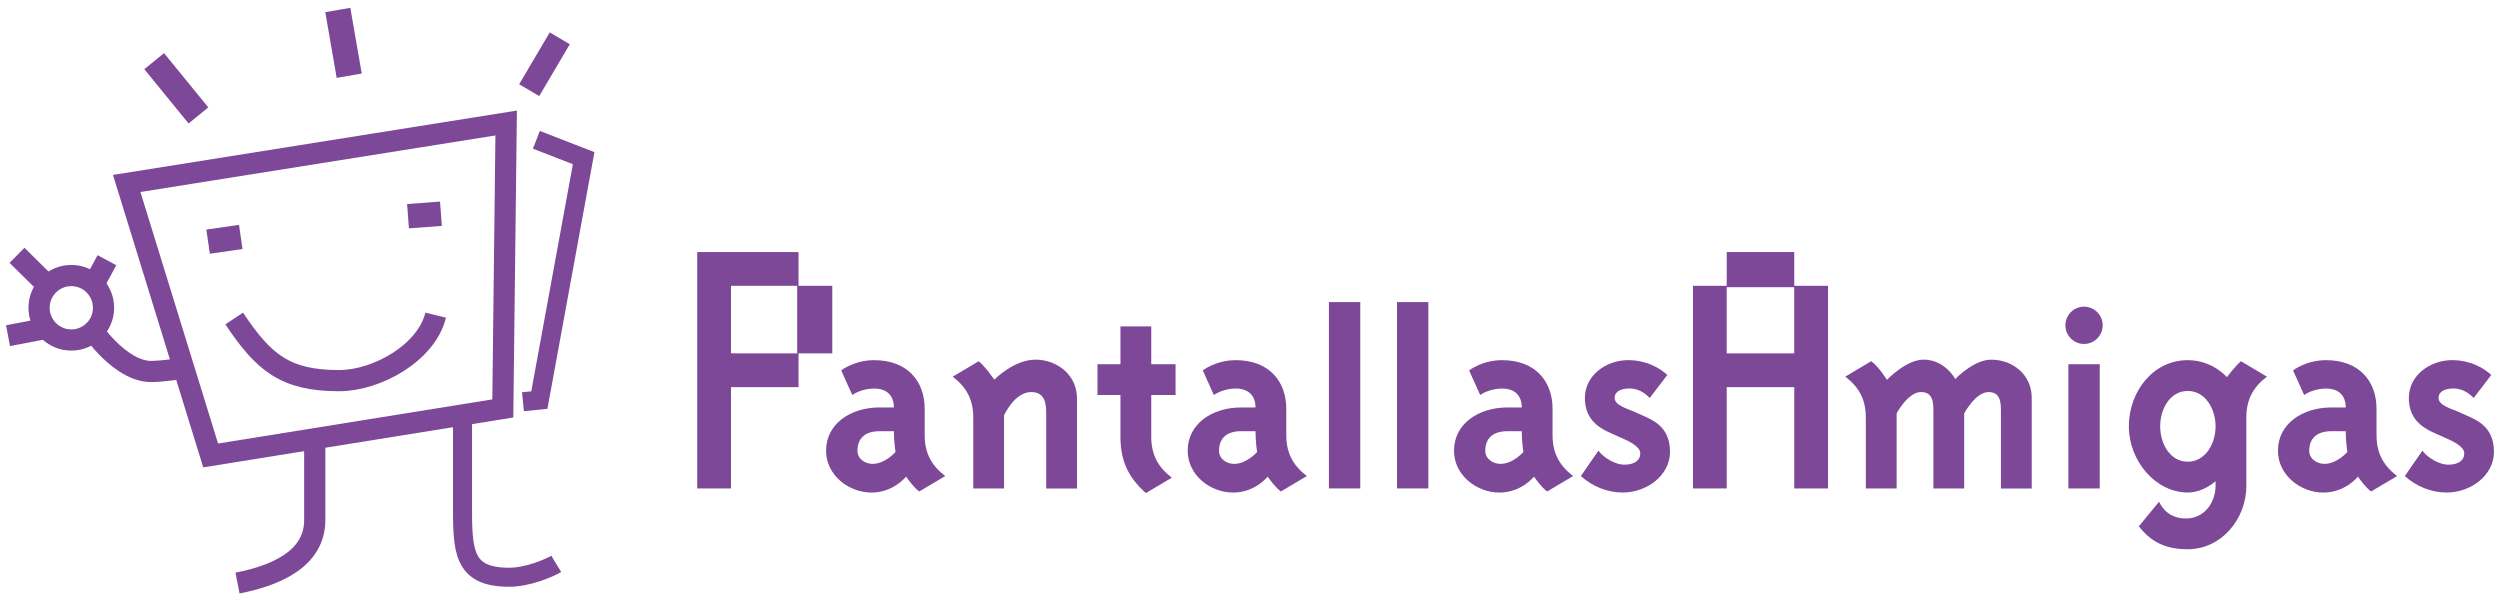 <?xml version="1.0" encoding="utf-8"?>
<!-- Generator: Adobe Illustrator 16.0.0, SVG Export Plug-In . SVG Version: 6.00 Build 0)  -->
<!DOCTYPE svg PUBLIC "-//W3C//DTD SVG 1.1//EN" "http://www.w3.org/Graphics/SVG/1.1/DTD/svg11.dtd">
<svg version="1.1" id="Capa_1" xmlns="http://www.w3.org/2000/svg" xmlns:xlink="http://www.w3.org/1999/xlink" x="0px" y="0px"
	 width="237px" height="57px" viewBox="0 0 237 57" enable-background="new 0 0 237 57" xml:space="preserve">
<g>
	<g>
		<path fill="#7D4898" d="M75.701,33.498v3.203h-6.403v9.604h-3.202v-22.41H75.7v3.2h3.202v6.403H75.701z M75.573,27.095h-6.275
			v6.403h6.275V27.095z"/>
		<path fill="#7D4898" d="M87.66,41.236v-2.485c0-2.585-1.614-4.608-4.79-4.608c-1.895,0-3.124,0.974-3.124,0.974l1.05,2.327
			c0.666-0.459,1.536-0.609,2.073-0.609c1.229,0,1.87,0.689,1.87,1.792c0,0-0.922,0-1.357,0c-2.766,0-5.07,1.562-5.07,4.099
			c0,2.327,2.151,3.969,4.303,3.969c2.099,0,3.277-1.512,3.277-1.512c0.18,0.256,0.769,1.074,1.254,1.407l2.459-1.458
			C88.274,44.104,87.66,42.925,87.66,41.236z M84.741,40.877c0,0.998,0.152,1.973,0.152,1.973s-0.972,1.125-2.175,1.125
			c-0.666,0-1.434-0.434-1.434-1.252c0-0.69,0.281-1.846,2.099-1.846C83.485,40.877,84.741,40.877,84.741,40.877z"/>
		<path fill="#7D4898" d="M92.265,39.595v6.71h2.919v-6.938c0,0,1-2.201,2.562-2.201c1.281,0,1.434,1.022,1.434,1.974v7.17h2.919
			v-8.555c0-2.176-1.844-3.66-3.944-3.66c-2.049,0-3.894,1.896-3.894,1.896s-0.921-1.331-1.485-1.743l-2.458,1.461
			C91.65,36.729,92.265,37.906,92.265,39.595z"/>
		<path fill="#7D4898" d="M109.139,41.391v-3.947h2.305v-2.916h-2.305v-3.586h-2.92v3.586h-2.177v2.916h2.177v3.947
			c0,2.276,0.717,3.84,2.408,5.353l2.459-1.459C109.753,44.257,109.139,43.079,109.139,41.391z"/>
		<path fill="#7D4898" d="M121.939,41.236v-2.485c0-2.585-1.612-4.608-4.79-4.608c-1.896,0-3.125,0.974-3.125,0.974l1.05,2.327
			c0.666-0.459,1.537-0.609,2.075-0.609c1.229,0,1.872,0.689,1.872,1.792c0,0-0.923,0-1.357,0c-2.766,0-5.071,1.562-5.071,4.099
			c0,2.327,2.151,3.969,4.303,3.969c2.099,0,3.278-1.512,3.278-1.512c0.18,0.256,0.77,1.074,1.256,1.407l2.457-1.458
			C122.557,44.104,121.939,42.925,121.939,41.236z M119.021,40.877c0,0.998,0.151,1.973,0.151,1.973s-0.974,1.125-2.176,1.125
			c-0.667,0-1.435-0.434-1.435-1.252c0-0.69,0.281-1.846,2.1-1.846C117.767,40.877,119.021,40.877,119.021,40.877z"/>
		<rect x="125.982" y="28.637" fill="#7D4898" width="2.972" height="17.667"/>
		<rect x="132.436" y="28.637" fill="#7D4898" width="2.972" height="17.667"/>
		<path fill="#7D4898" d="M147.182,41.236v-2.485c0-2.585-1.611-4.608-4.787-4.608c-1.896,0-3.123,0.974-3.123,0.974l1.049,2.327
			c0.666-0.459,1.537-0.609,2.074-0.609c1.229,0,1.869,0.689,1.869,1.792c0,0-0.923,0-1.356,0c-2.767,0-5.069,1.562-5.069,4.099
			c0,2.327,2.148,3.969,4.303,3.969c2.101,0,3.276-1.512,3.276-1.512c0.181,0.256,0.769,1.074,1.255,1.407l2.458-1.458
			C147.798,44.104,147.182,42.925,147.182,41.236z M144.264,40.877c0,0.998,0.151,1.973,0.151,1.973s-0.972,1.125-2.177,1.125
			c-0.665,0-1.434-0.434-1.434-1.252c0-0.69,0.28-1.846,2.1-1.846C143.007,40.877,144.264,40.877,144.264,40.877z"/>
		<path fill="#7D4898" d="M152.684,41.055l1.151,0.514c0.64,0.283,1.664,0.771,1.664,1.41s-0.511,1.074-1.534,1.074
			c-0.77,0-1.922-0.615-2.434-1.33l-1.665,2.406c1.127,1.021,2.562,1.562,3.969,1.562c2.308,0,4.481-1.643,4.481-3.842
			c0-1.925-1.024-2.767-2.305-3.33l-1.152-0.515c-0.639-0.278-1.793-0.589-1.793-1.278c0-0.641,0.642-0.896,1.408-0.896
			c0.819,0,1.407,0.384,1.922,0.896l1.664-2.178c-0.771-0.715-2.049-1.406-3.715-1.406c-2.048,0-4.097,1.406-4.097,3.584
			C150.251,39.646,151.402,40.493,152.684,41.055z"/>
		<path fill="#7D4898" d="M163.691,27.226v6.272h6.401v-6.272H163.691z M170.096,23.895v3.2h3.198v19.21h-3.198v-9.604h-6.404v9.604
			h-3.198v-19.21h3.198v-3.2H170.096z"/>
		<path fill="#7D4898" d="M185.355,35.936c-0.051-0.129-1.049-1.844-2.994-1.844c-1.666,0-3.483,1.919-3.483,1.919
			s-0.742-1.229-1.483-1.768l-2.461,1.461c1.334,1.024,1.946,2.202,1.946,3.891v6.71h2.921v-7.119c0,0,1.074-2.021,2.305-2.021
			c1.18,0,1.18,1.051,1.18,1.92v7.224h2.919v-7.119c0,0,1.073-2.022,2.304-2.022c1.18,0,1.18,1.051,1.18,1.92v7.222h2.918v-8.604
			c0-2.178-1.791-3.609-3.84-3.609C187.098,34.092,185.355,35.936,185.355,35.936z"/>
		<path fill="#7D4898" d="M199.335,30.839c0-0.973-0.794-1.767-1.767-1.767s-1.769,0.794-1.769,1.767
			c0,0.974,0.796,1.767,1.769,1.767C198.541,32.604,199.335,31.812,199.335,30.839z M199.053,46.305V34.525h-2.971v11.779H199.053
			L199.053,46.305z"/>
		<path fill="#7D4898" d="M210.036,45.613v0.436c0,1.588-1.05,3.021-2.638,3.1c-1.229,0.052-2.203-0.485-2.715-1.588l-1.92,2.33
			c1.202,1.562,2.637,2.178,4.635,2.178c3.174,0,5.557-2.844,5.557-6.02v-6.454c0-1.688,0.615-2.866,1.947-3.891l-2.459-1.461
			c-0.614,0.539-1.332,1.512-1.332,1.512s-1.357-1.612-3.713-1.612c-3.277,0-5.582,2.972-5.582,6.272
			c0,3.306,2.562,6.274,5.582,6.274C208.909,46.689,210.036,45.613,210.036,45.613z M210.036,40.415
			c0,1.664-0.974,3.354-2.638,3.354c-1.666,0-2.612-1.69-2.612-3.354s0.946-3.354,2.612-3.354
			C209.062,37.061,210.036,38.751,210.036,40.415z"/>
		<path fill="#7D4898" d="M225.294,41.236v-2.485c0-2.585-1.612-4.608-4.787-4.608c-1.896,0-3.124,0.974-3.124,0.974l1.049,2.327
			c0.666-0.459,1.536-0.609,2.075-0.609c1.228,0,1.869,0.689,1.869,1.792c0,0-0.922,0-1.356,0c-2.768,0-5.071,1.562-5.071,4.099
			c0,2.327,2.151,3.969,4.303,3.969c2.103,0,3.276-1.512,3.276-1.512c0.181,0.256,0.771,1.074,1.257,1.407l2.459-1.458
			C225.909,44.104,225.294,42.925,225.294,41.236z M222.376,40.877c0,0.998,0.151,1.973,0.151,1.973s-0.973,1.125-2.176,1.125
			c-0.666,0-1.437-0.434-1.437-1.252c0-0.69,0.284-1.846,2.103-1.846C221.121,40.877,222.376,40.877,222.376,40.877z"/>
		<path fill="#7D4898" d="M230.796,41.055l1.151,0.514c0.64,0.283,1.666,0.771,1.666,1.41s-0.514,1.074-1.537,1.074
			c-0.77,0-1.922-0.615-2.432-1.33l-1.666,2.406c1.127,1.021,2.561,1.562,3.969,1.562c2.306,0,4.479-1.643,4.479-3.842
			c0-1.925-1.021-2.767-2.305-3.33l-1.151-0.515c-0.641-0.278-1.794-0.589-1.794-1.278c0-0.641,0.644-0.896,1.408-0.896
			c0.82,0,1.409,0.384,1.922,0.896l1.664-2.178c-0.767-0.715-2.049-1.406-3.713-1.406c-2.047,0-4.099,1.406-4.099,3.584
			C228.361,39.646,229.516,40.493,230.796,41.055z"/>
	</g>
	<g>
		<polygon fill="none" points="48.281,9.468 57.589,14.349 50.941,40.395 47.035,40.573 		"/>
		<polygon fill="none" points="11.599,14.424 19.154,46.323 44.13,41.866 46.683,9.469 		"/>
		<polygon fill="none" stroke="#7D4898" stroke-width="2.009" stroke-miterlimit="3.864" points="12.011,17.392 47.984,11.661 
			47.666,38.72 19.97,43.176 		"/>
		<polyline fill="none" stroke="#7D4898" stroke-width="1.805" stroke-miterlimit="3.864" points="50.85,13.253 55.33,14.995 
			51.13,37.926 49.576,38.083 		"/>
		<path fill="none" stroke="#7D4898" stroke-width="1.805" stroke-miterlimit="3.864" d="M43.846,39.038c0,3.422,0,5.253,0,8.674
			c0,4.456-0.028,7.011,4.428,7.011c1.75,0,3.791-0.867,4.457-1.271"/>
		<path fill="none" stroke="#7D4898" stroke-width="2.009" stroke-miterlimit="3.864" d="M29.838,42.223c0,2.784,0,4.297,0,7.082
			c0,3.66-3.66,5.252-7.321,5.969"/>
		<path fill="none" stroke="#7D4898" stroke-width="1.805" stroke-miterlimit="3.864" d="M23.154,21.529"/>
		<path fill="none" stroke="#7D4898" stroke-width="2.009" stroke-miterlimit="3.864" d="M22.202,30.195
			c2.792,4.193,4.846,5.889,9.939,5.889c3.581,0,8.286-2.624,9.162-6.206"/>
		<path fill="none" stroke="#7D4898" stroke-width="2.009" stroke-miterlimit="3.864" d="M17.425,34.898
			c0,0-1.912,0.317-3.106,0.317c-2.945,0-5.664-4.071-5.664-4.071"/>
		<circle fill="none" stroke="#7D4898" stroke-width="2.009" stroke-miterlimit="3.864" cx="6.759" cy="29.177" r="3.056"/>
		
			<line fill="none" stroke="#7D4898" stroke-width="2.009" stroke-miterlimit="3.864" x1="8.98" y1="26.813" x2="10.135" y2="24.667"/>
		
			<line fill="none" stroke="#7D4898" stroke-width="2.009" stroke-miterlimit="3.864" x1="4.47" y1="27.026" x2="1.611" y2="24.204"/>
		
			<line fill="none" stroke="#7D4898" stroke-width="2.009" stroke-miterlimit="3.864" x1="4.181" y1="31.166" x2="0.76" y2="31.82"/>
		
			<line fill="none" stroke="#7D4898" stroke-width="2.411" stroke-miterlimit="3.864" x1="18.812" y1="10.943" x2="14.615" y2="5.797"/>
		
			<line fill="none" stroke="#7D4898" stroke-width="2.411" stroke-miterlimit="3.864" x1="33.105" y1="7.177" x2="32.023" y2="0.948"/>
		
			<line fill="none" stroke="#7D4898" stroke-width="2.207" stroke-miterlimit="3.864" x1="50.168" y1="8.547" x2="53.066" y2="3.633"/>
		
			<line fill="none" stroke="#7D4898" stroke-width="2.313" stroke-miterlimit="3.864" x1="19.727" y1="22.91" x2="22.824" y2="22.46"/>
		
			<line fill="none" stroke="#7D4898" stroke-width="2.313" stroke-miterlimit="3.864" x1="38.68" y1="20.496" x2="41.802" y2="20.262"/>
	</g>
</g>
</svg>
